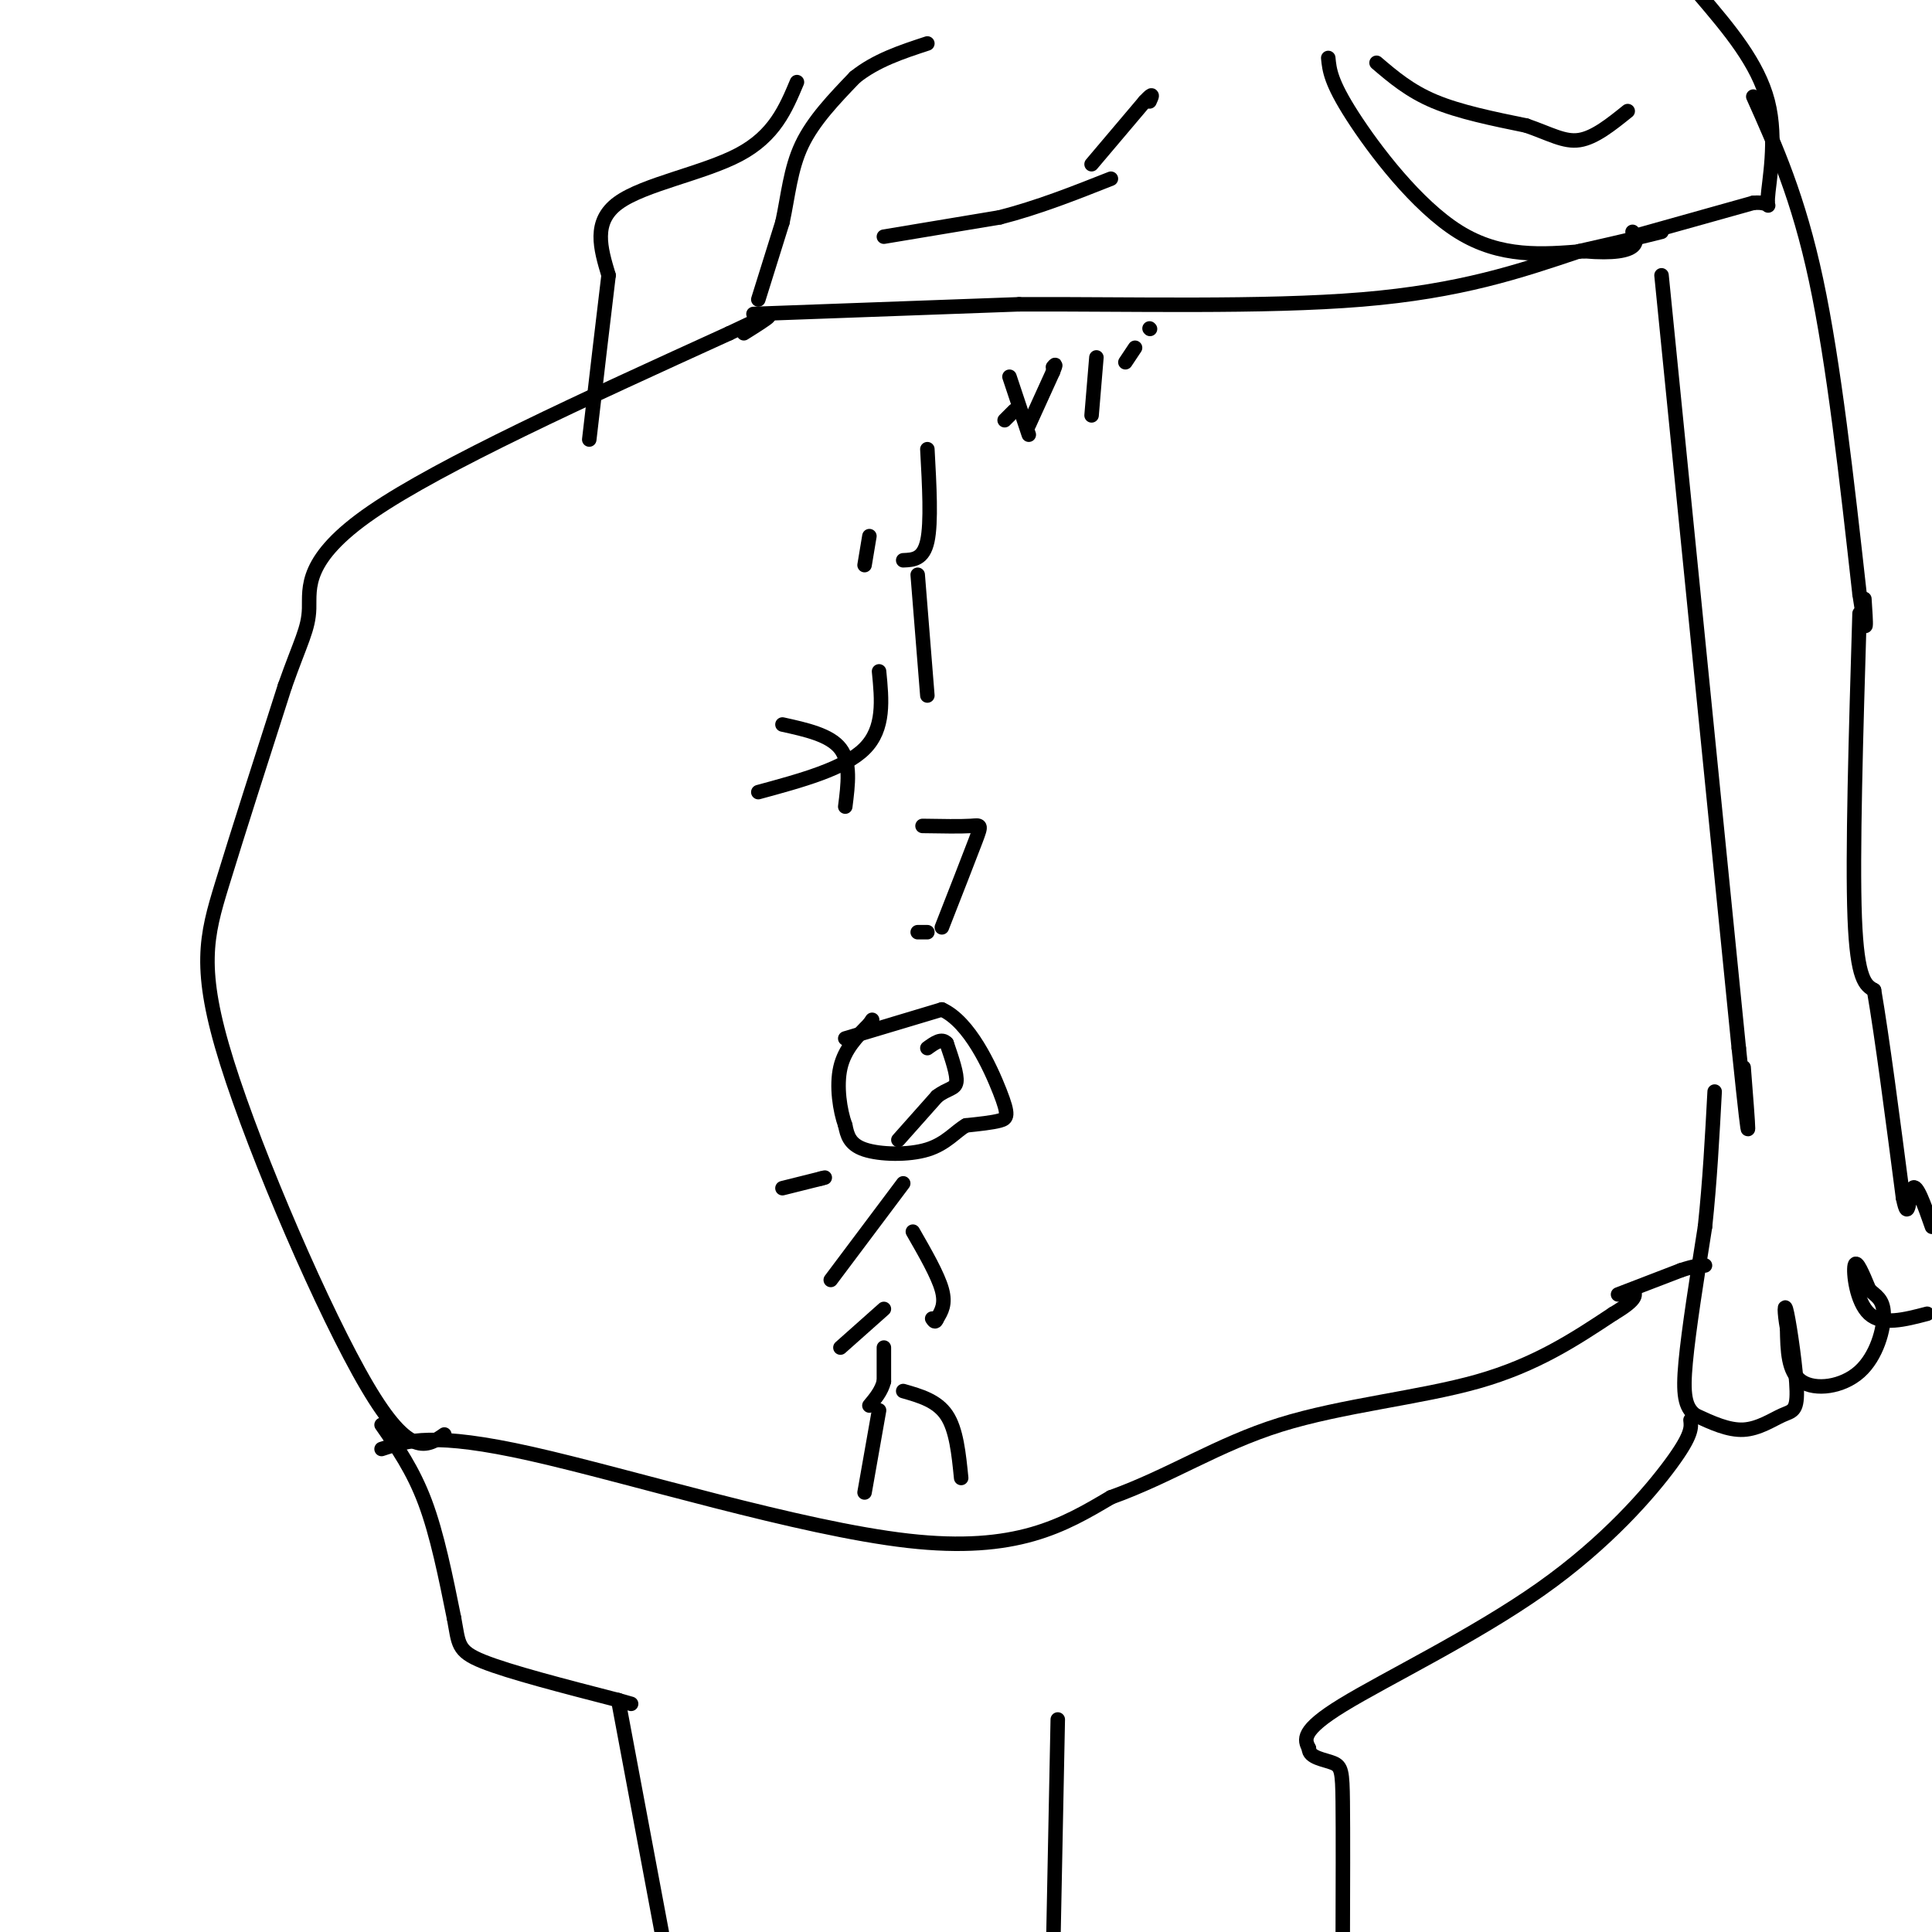 <svg viewBox='0 0 400 400' version='1.1' xmlns='http://www.w3.org/2000/svg' xmlns:xlink='http://www.w3.org/1999/xlink'><g fill='none' stroke='#000000' stroke-width='3' stroke-linecap='round' stroke-linejoin='round'><path d='M175,215c0.000,0.000 20.000,-6.000 20,-6'/><path d='M195,209c5.726,2.571 10.042,12.000 12,17c1.958,5.000 1.560,5.571 0,6c-1.560,0.429 -4.280,0.714 -7,1'/><path d='M200,233c-2.167,1.226 -4.083,3.792 -8,5c-3.917,1.208 -9.833,1.060 -13,0c-3.167,-1.060 -3.583,-3.030 -4,-5'/><path d='M175,233c-1.111,-3.044 -1.889,-8.156 -1,-12c0.889,-3.844 3.444,-6.422 6,-9'/><path d='M180,212c1.000,-1.500 0.500,-0.750 0,0'/><path d='M186,236c0.000,0.000 8.000,-9.000 8,-9'/><path d='M194,227c2.222,-1.711 3.778,-1.489 4,-3c0.222,-1.511 -0.889,-4.756 -2,-8'/><path d='M196,216c-1.000,-1.167 -2.500,-0.083 -4,1'/><path d='M92,297c-3.589,2.494 -7.179,4.988 -16,-10c-8.821,-14.988 -22.875,-47.458 -29,-67c-6.125,-19.542 -4.321,-26.155 -1,-37c3.321,-10.845 8.161,-25.923 13,-41'/><path d='M59,142c3.250,-9.214 4.875,-11.750 5,-16c0.125,-4.250 -1.250,-10.214 13,-20c14.250,-9.786 44.125,-23.393 74,-37'/><path d='M151,69c12.833,-6.167 7.917,-3.083 3,0'/><path d='M156,65c0.000,0.000 55.000,-2.000 55,-2'/><path d='M211,63c22.333,-0.089 50.667,0.689 71,-1c20.333,-1.689 32.667,-5.844 45,-10'/><path d='M327,52c10.333,-2.333 13.667,-3.167 17,-4'/><path d='M157,62c0.000,0.000 5.000,-16.000 5,-16'/><path d='M162,46c1.178,-5.422 1.622,-10.978 4,-16c2.378,-5.022 6.689,-9.511 11,-14'/><path d='M177,16c4.333,-3.500 9.667,-5.250 15,-7'/><path d='M183,49c0.000,0.000 24.000,-4.000 24,-4'/><path d='M207,45c7.833,-2.000 15.417,-5.000 23,-8'/><path d='M226,34c0.000,0.000 11.000,-13.000 11,-13'/><path d='M237,21c2.000,-2.167 1.500,-1.083 1,0'/><path d='M285,13c3.417,2.917 6.833,5.833 12,8c5.167,2.167 12.083,3.583 19,5'/><path d='M316,26c4.956,1.711 7.844,3.489 11,3c3.156,-0.489 6.578,-3.244 10,-6'/><path d='M338,49c0.000,0.000 25.000,-7.000 25,-7'/><path d='M363,42c4.381,-0.381 2.833,2.167 3,-1c0.167,-3.167 2.048,-12.048 0,-20c-2.048,-7.952 -8.024,-14.976 -14,-22'/><path d='M363,20c4.667,10.417 9.333,20.833 13,38c3.667,17.167 6.333,41.083 9,65'/><path d='M385,123c1.667,11.000 1.333,6.000 1,1'/><path d='M79,300c5.356,-1.778 10.711,-3.556 31,1c20.289,4.556 55.511,15.444 78,18c22.489,2.556 32.244,-3.222 42,-9'/><path d='M230,310c12.310,-4.417 22.083,-10.958 35,-15c12.917,-4.042 28.976,-5.583 41,-9c12.024,-3.417 20.012,-8.708 28,-14'/><path d='M334,272c5.333,-3.167 4.667,-4.083 4,-5'/><path d='M344,57c0.000,0.000 16.000,160.000 16,160'/><path d='M360,217c2.833,27.333 1.917,15.667 1,4'/><path d='M385,127c-0.750,25.000 -1.500,50.000 -1,63c0.500,13.000 2.250,14.000 4,15'/><path d='M388,205c1.667,9.667 3.833,26.333 6,43'/><path d='M394,248c1.200,5.889 1.200,-0.889 2,-2c0.800,-1.111 2.400,3.444 4,8'/><path d='M399,272c-4.667,1.222 -9.333,2.444 -12,0c-2.667,-2.444 -3.333,-8.556 -3,-10c0.333,-1.444 1.667,1.778 3,5'/><path d='M387,267c1.265,1.246 2.927,1.860 3,5c0.073,3.140 -1.442,8.807 -5,12c-3.558,3.193 -9.159,3.912 -12,2c-2.841,-1.912 -2.920,-6.456 -3,-11'/><path d='M370,275c-0.609,-3.286 -0.630,-6.002 0,-3c0.630,3.002 1.911,11.722 2,16c0.089,4.278 -1.015,4.113 -3,5c-1.985,0.887 -4.853,2.825 -8,3c-3.147,0.175 -6.574,-1.412 -10,-3'/><path d='M351,293c-2.178,-1.667 -2.622,-4.333 -2,-11c0.622,-6.667 2.311,-17.333 4,-28'/><path d='M353,254c1.000,-9.333 1.500,-18.667 2,-28'/><path d='M335,268c0.000,0.000 13.000,-5.000 13,-5'/><path d='M348,263c3.000,-1.000 4.000,-1.000 5,-1'/><path d='M79,295c3.250,4.667 6.500,9.333 9,16c2.500,6.667 4.250,15.333 6,24'/><path d='M94,335c1.022,5.378 0.578,6.822 6,9c5.422,2.178 16.711,5.089 28,8'/><path d='M128,352c4.667,1.333 2.333,0.667 0,0'/><path d='M128,352c0.000,0.000 9.000,48.000 9,48'/><path d='M219,356c0.000,0.000 -1.000,50.000 -1,50'/><path d='M350,294c0.185,1.524 0.369,3.048 -4,9c-4.369,5.952 -13.292,16.333 -27,26c-13.708,9.667 -32.202,18.619 -41,24c-8.798,5.381 -7.899,7.190 -7,9'/><path d='M271,362c-0.071,1.940 3.250,2.292 5,3c1.750,0.708 1.929,1.774 2,8c0.071,6.226 0.036,17.613 0,29'/><path d='M192,93c0.417,7.583 0.833,15.167 0,19c-0.833,3.833 -2.917,3.917 -5,4'/><path d='M180,111c0.000,0.000 -1.000,6.000 -1,6'/><path d='M190,119c0.000,0.000 2.000,25.000 2,25'/><path d='M182,139c0.583,5.917 1.167,11.833 -3,16c-4.167,4.167 -13.083,6.583 -22,9'/><path d='M162,150c4.917,1.083 9.833,2.167 12,5c2.167,2.833 1.583,7.417 1,12'/><path d='M191,171c3.956,0.067 7.911,0.133 10,0c2.089,-0.133 2.311,-0.467 1,3c-1.311,3.467 -4.156,10.733 -7,18'/><path d='M192,193c0.000,0.000 -2.000,0.000 -2,0'/><path d='M187,245c0.000,0.000 -15.000,20.000 -15,20'/><path d='M189,255c2.583,4.500 5.167,9.000 6,12c0.833,3.000 -0.083,4.500 -1,6'/><path d='M194,273c-0.333,1.000 -0.667,0.500 -1,0'/><path d='M183,271c0.000,0.000 -9.000,8.000 -9,8'/><path d='M183,279c0.000,0.000 0.000,7.000 0,7'/><path d='M183,286c-0.500,2.000 -1.750,3.500 -3,5'/><path d='M187,288c3.500,1.000 7.000,2.000 9,5c2.000,3.000 2.500,8.000 3,13'/><path d='M179,309c0.000,0.000 3.000,-17.000 3,-17'/><path d='M208,87c0.000,0.000 2.000,-2.000 2,-2'/><path d='M209,78c0.000,0.000 4.000,12.000 4,12'/><path d='M213,88c0.000,0.000 5.000,-11.000 5,-11'/><path d='M218,77c0.833,-2.000 0.417,-1.500 0,-1'/><path d='M227,74c0.000,0.000 -1.000,12.000 -1,12'/><path d='M233,75c0.000,0.000 2.000,-3.000 2,-3'/><path d='M238,68c0.000,0.000 0.100,0.100 0.1,0.1'/><path d='M275,12c0.244,2.489 0.489,4.978 5,12c4.511,7.022 13.289,18.578 22,24c8.711,5.422 17.356,4.711 26,4'/><path d='M328,52c6.267,0.533 8.933,-0.133 10,-1c1.067,-0.867 0.533,-1.933 0,-3'/><path d='M165,17c-2.333,5.556 -4.667,11.111 -12,15c-7.333,3.889 -19.667,6.111 -25,10c-5.333,3.889 -3.667,9.444 -2,15'/><path d='M126,57c-1.000,8.167 -2.500,21.083 -4,34'/><path d='M162,246c0.000,0.000 8.000,-2.000 8,-2'/><path d='M170,244c1.333,-0.333 0.667,-0.167 0,0'/></g>
</svg>
